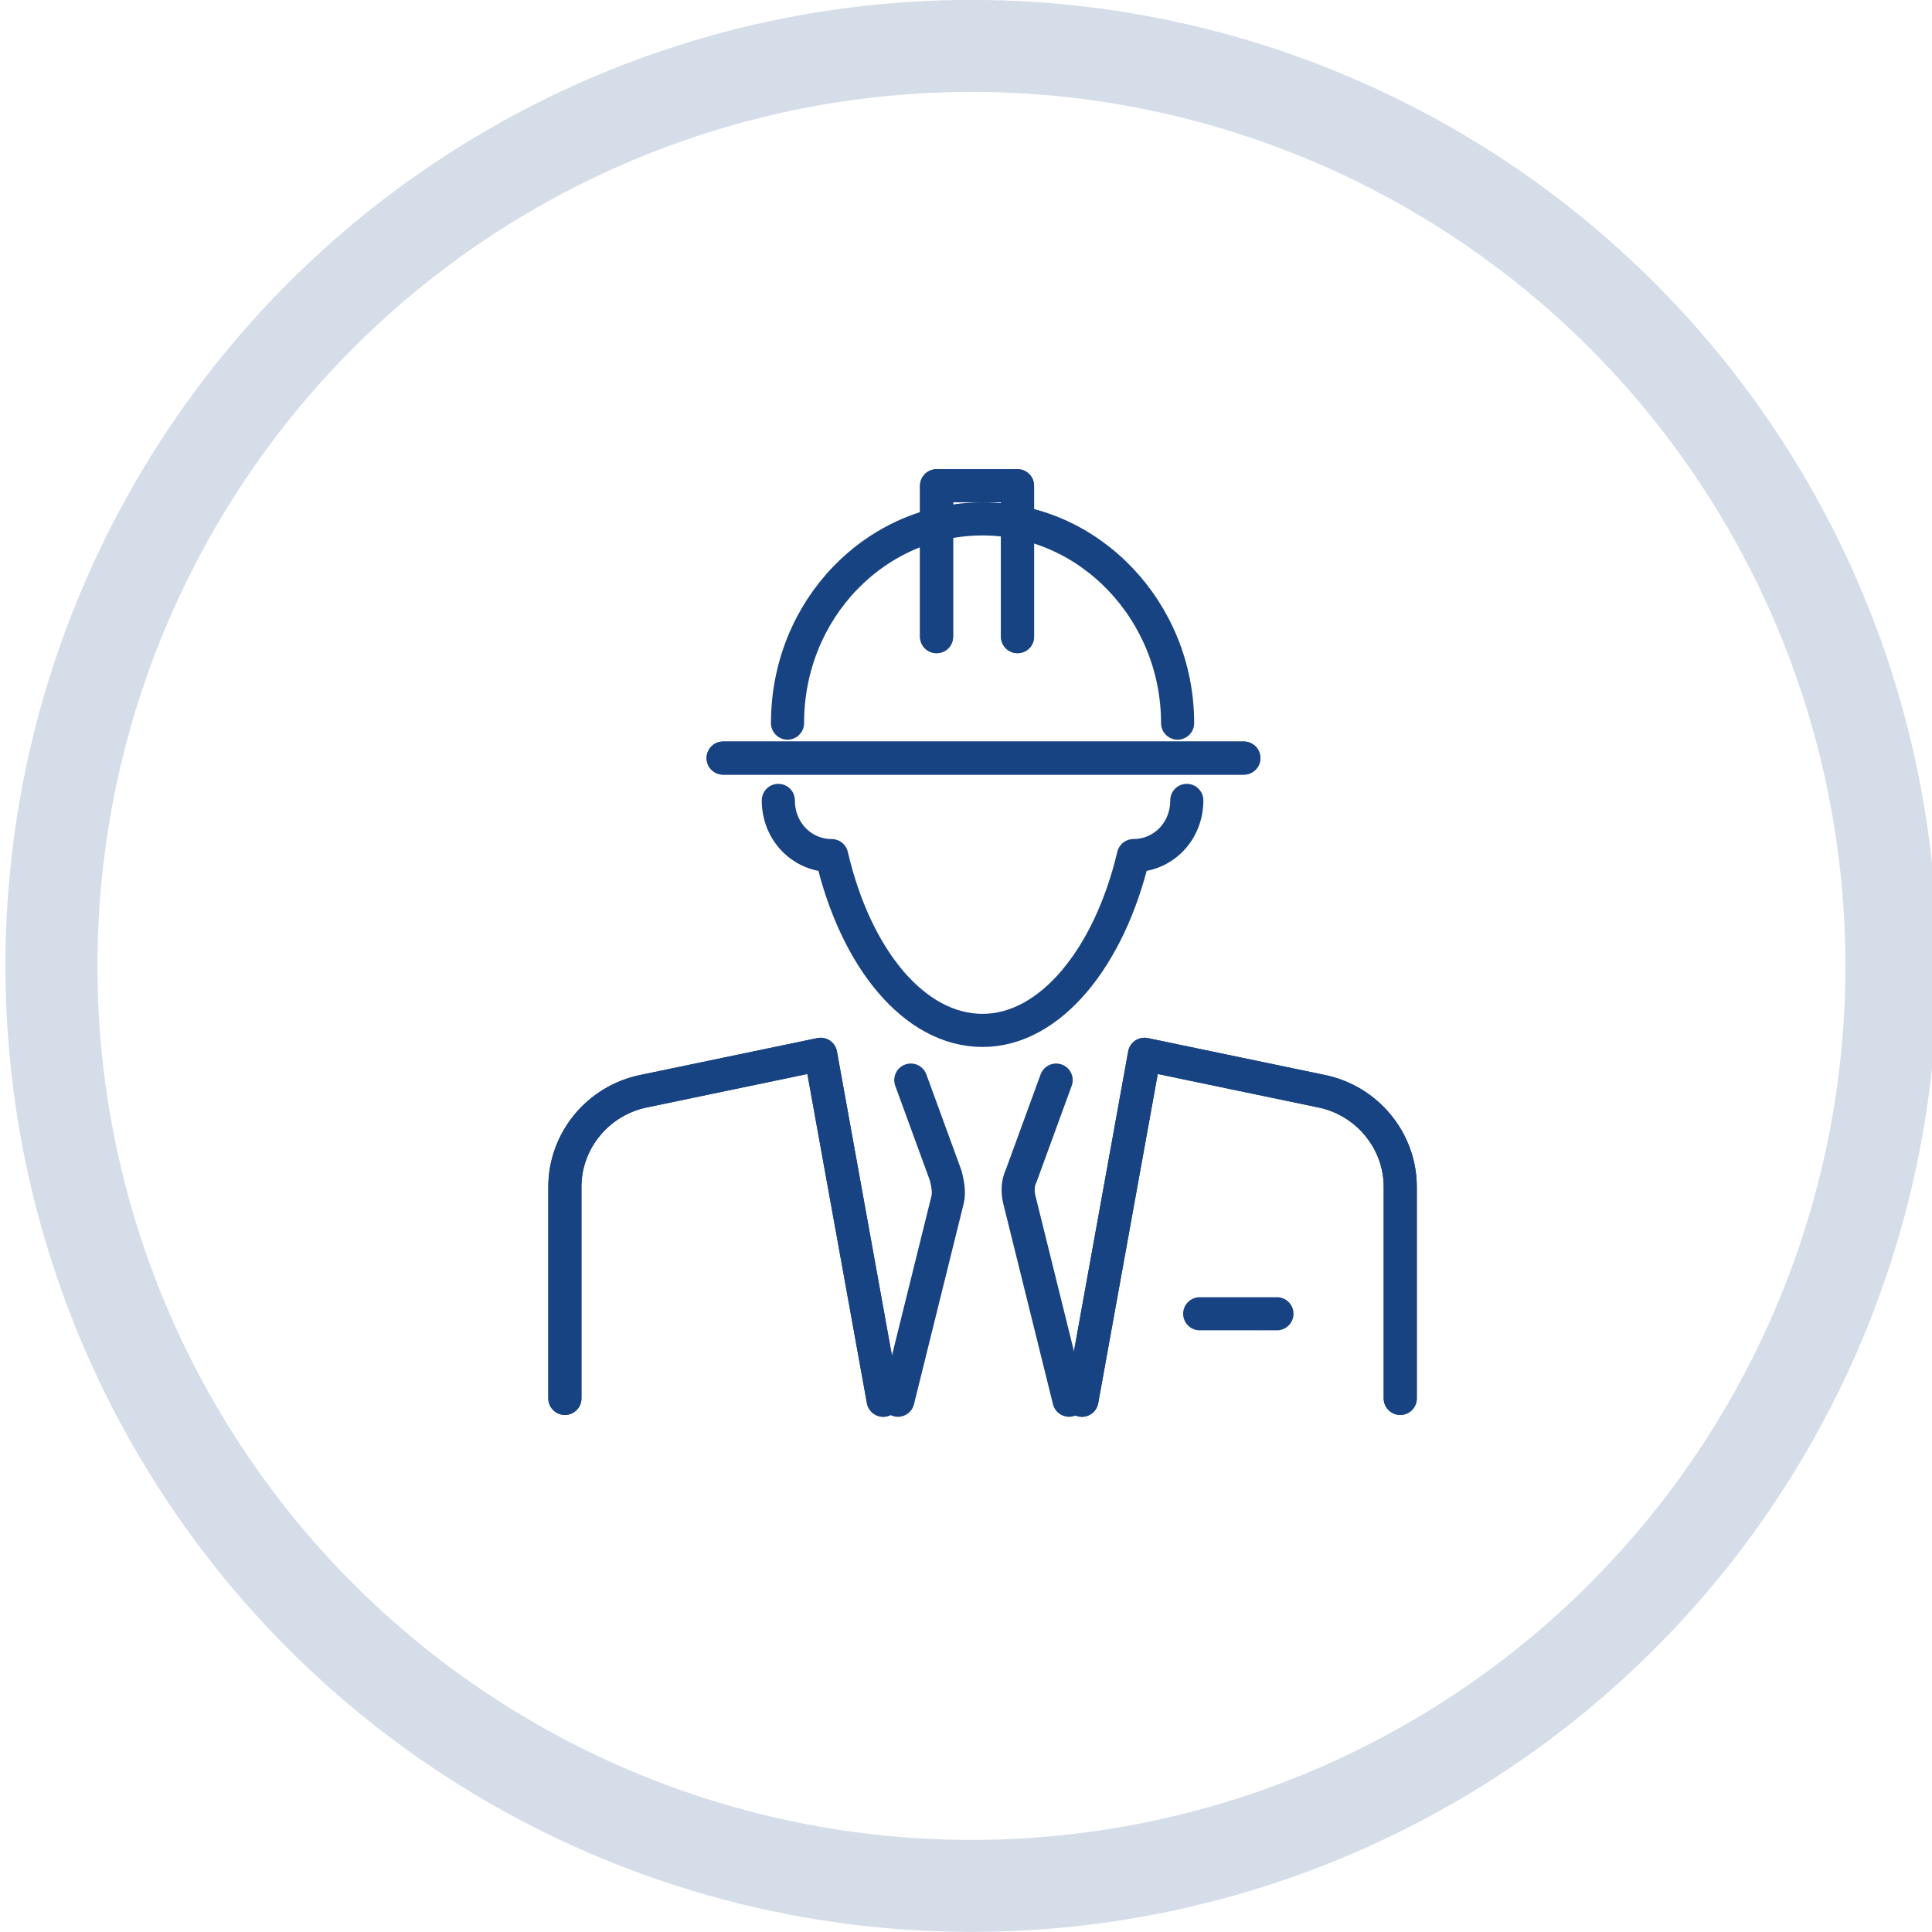 <?xml version="1.0" encoding="utf-8"?>
<!-- Generator: Adobe Illustrator 27.9.0, SVG Export Plug-In . SVG Version: 6.00 Build 0)  -->
<svg version="1.1" id="レイヤー_1" xmlns="http://www.w3.org/2000/svg" xmlns:xlink="http://www.w3.org/1999/xlink" x="0px"
	 y="0px" viewBox="0 0 105 105" style="enable-background:new 0 0 105 105;" xml:space="preserve">
<style type="text/css">
	.st0{opacity:0.18;fill:none;stroke:#184382;stroke-width:5;stroke-miterlimit:10;enable-background:new    ;}
	.st1{fill:none;stroke:#184382;stroke-width:1.8;stroke-linecap:round;stroke-linejoin:round;stroke-miterlimit:10;}
</style>
<g>
	<g id="Group_18_00000098190974195779528940000018385860861666643897_" transform="translate(-164.505 -1387.505)">
		<circle class="st0" cx="217.3" cy="1440" r="50"/>
	</g>
	<g>
		<g>
			<path class="st1" d="M58.1,76.1l-2.7-10.9c-0.1-0.4-0.1-0.9,0.1-1.3l1.9-5.2"/>
			<path class="st1" d="M49.5,58.7l1.9,5.2c0.1,0.4,0.2,0.9,0.1,1.3l-2.7,10.9"/>
			<g>
				<path class="st1" d="M64.5,43.5c0,1.7-1.3,3-2.9,3c-1.3,5.5-4.5,9.5-8.2,9.5c-3.7,0-6.9-3.9-8.2-9.5c-1.6,0-2.9-1.3-2.9-3"/>
				<path class="st1" d="M42.8,39.3c0-6.2,4.8-11.1,10.6-11.1s10.6,5,10.6,11.1l0,0"/>
				<polyline class="st1" points="50.9,34.6 50.9,26.4 55.3,26.4 55.3,34.6 				"/>
				<polyline class="st1" points="50.9,34.6 50.9,26.4 55.3,26.4 55.3,34.6 				"/>
				<line class="st1" x1="39.3" y1="41.2" x2="67.6" y2="41.2"/>
				<line class="st1" x1="39.3" y1="41.2" x2="67.6" y2="41.2"/>
			</g>
			<g>
				<path class="st1" d="M58.8,76.1l3.4-18.8l9.6,2c2.5,0.5,4.3,2.7,4.3,5.2V76"/>
				<path class="st1" d="M48,76.1l-3.4-18.8l-9.6,2c-2.5,0.5-4.3,2.7-4.3,5.2V76"/>
			</g>
			<g>
				<path class="st1" d="M58.8,76.1l3.4-18.8l9.6,2c2.5,0.5,4.3,2.7,4.3,5.2V76"/>
				<path class="st1" d="M48,76.1l-3.4-18.8l-9.6,2c-2.5,0.5-4.3,2.7-4.3,5.2V76"/>
			</g>
		</g>
		<line class="st1" x1="65.2" y1="71.4" x2="69.4" y2="71.4"/>
	</g>
</g>
</svg>
